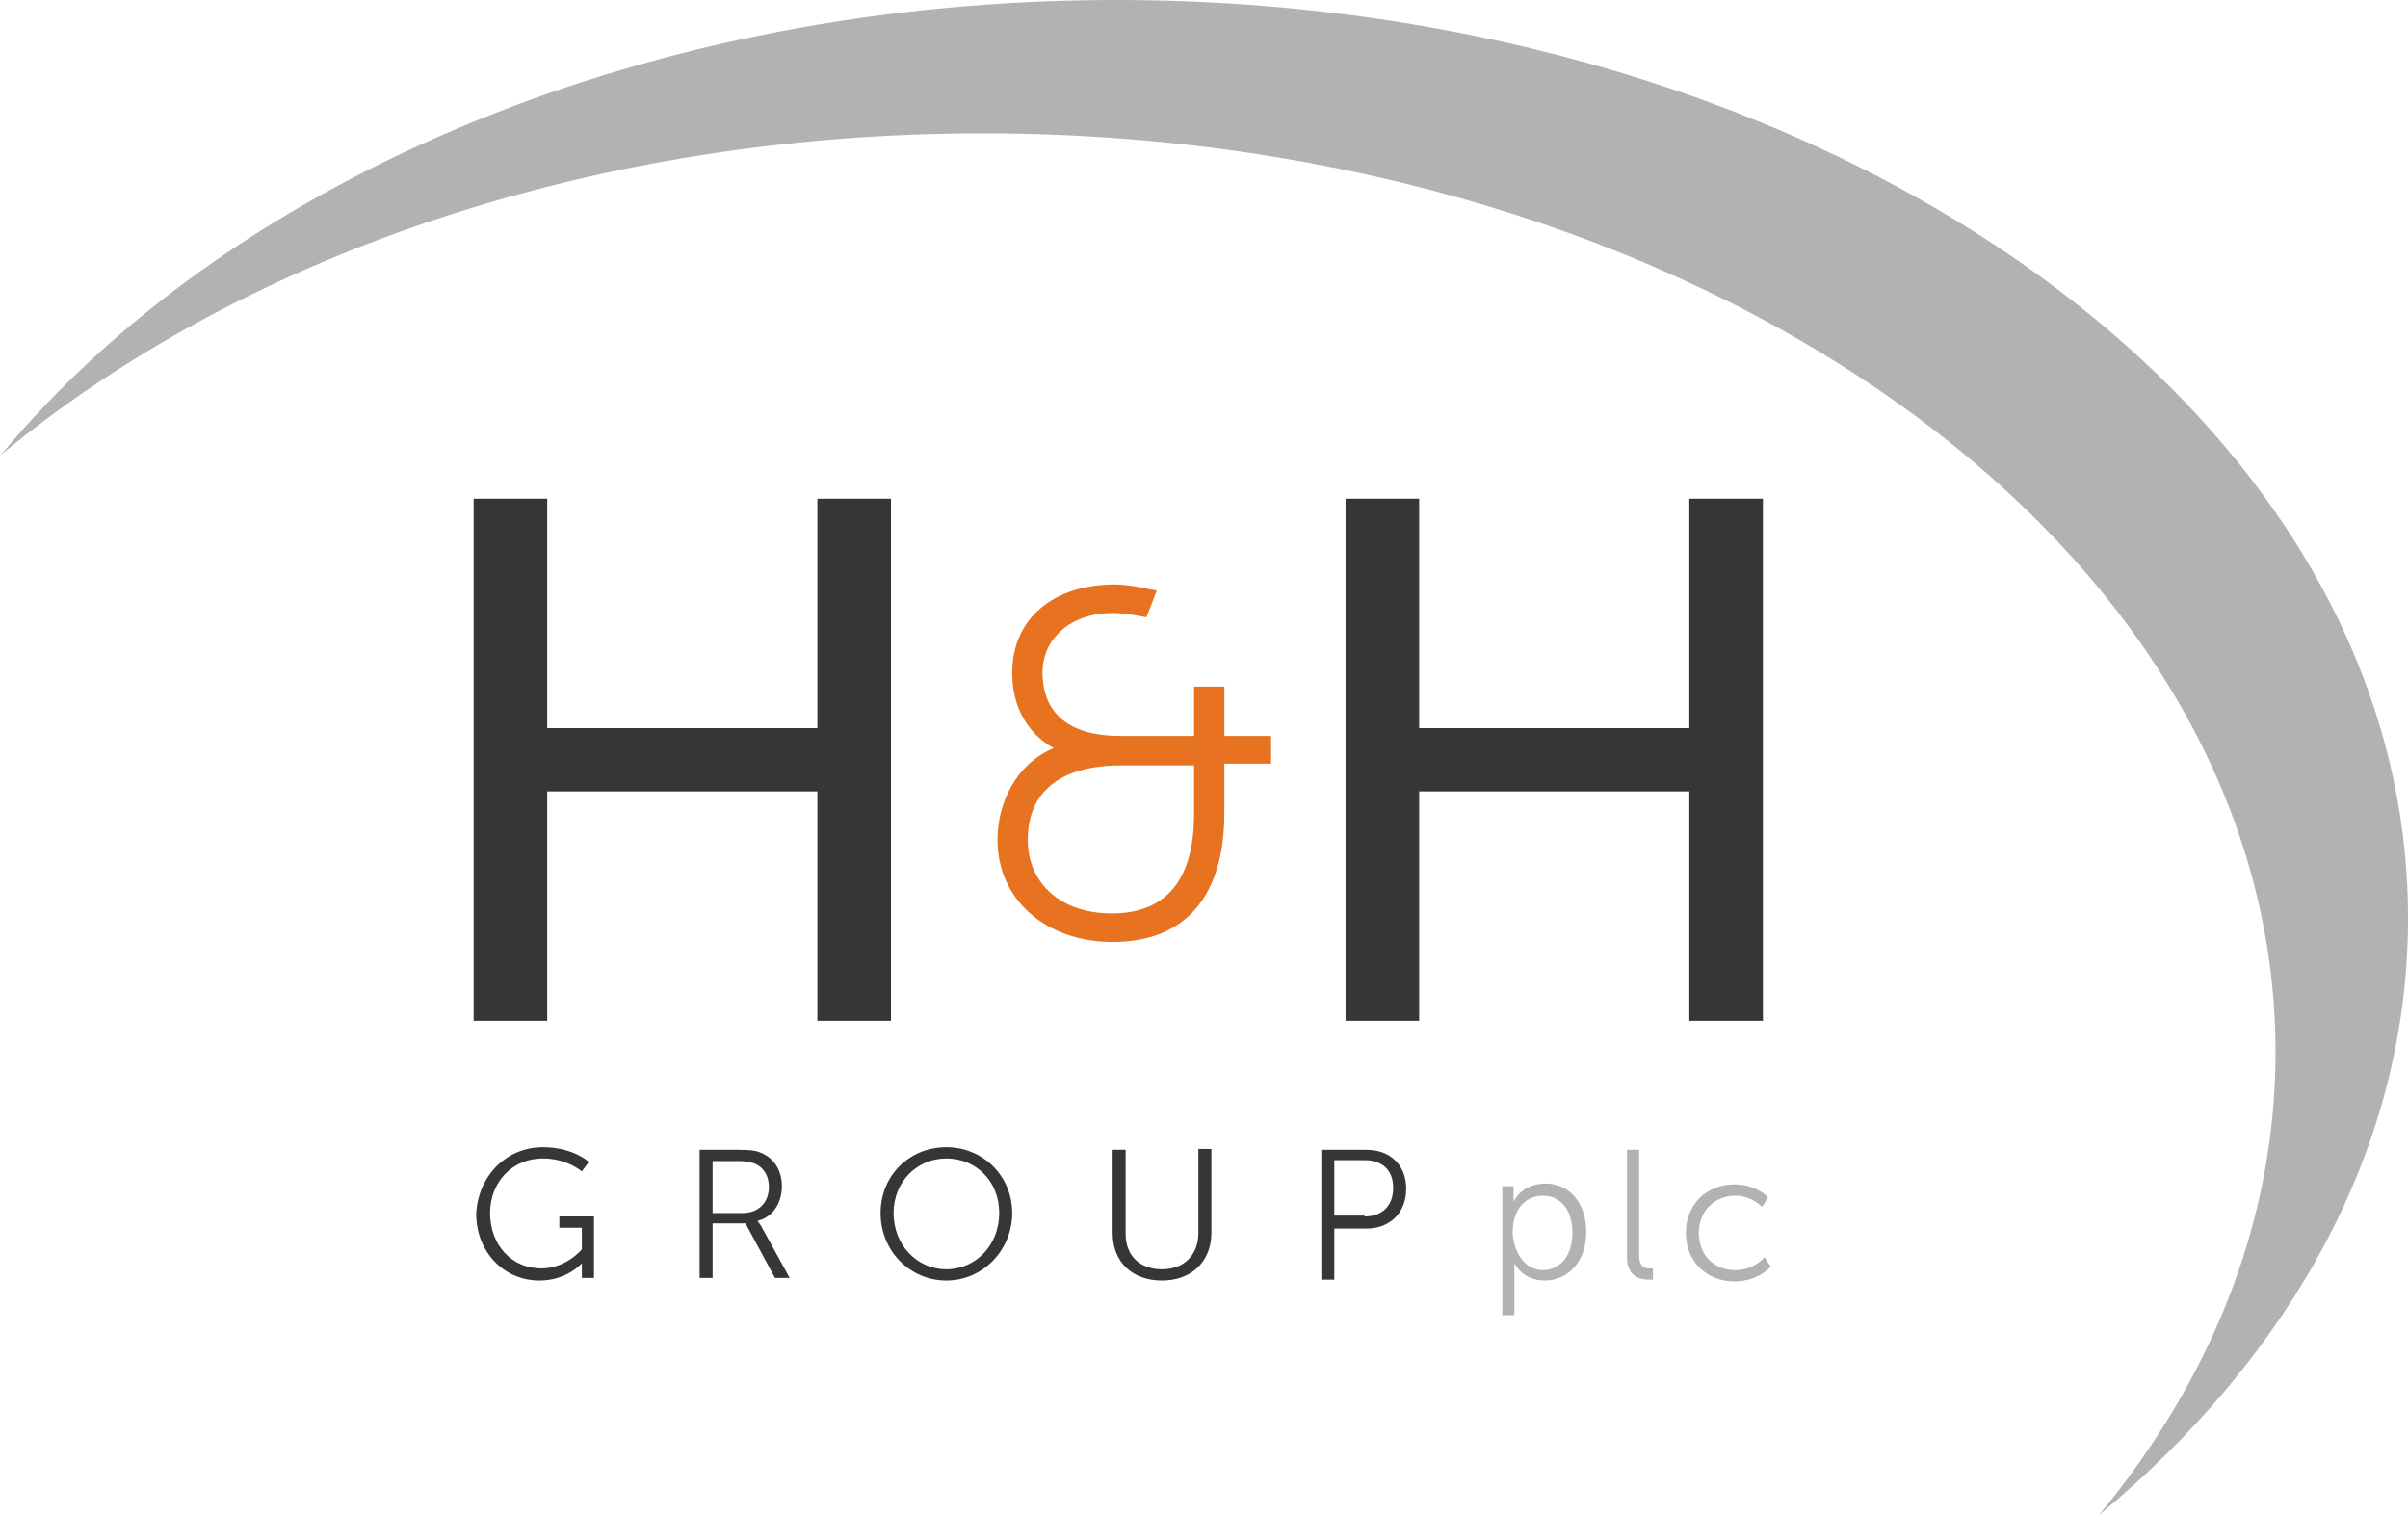 <?xml version="1.0" encoding="UTF-8"?>
<svg id="Layer_2" data-name="Layer 2" xmlns="http://www.w3.org/2000/svg" viewBox="0 0 278.1 175">
  <defs>
    <style>
      .cls-1 {
        fill: #373536;
      }

      .cls-2 {
        fill: #e77320;
      }

      .cls-3 {
        fill: #b2b2b2;
      }
    </style>
  </defs>
  <g id="Layer_1-2" data-name="Layer 1">
    <path class="cls-1" d="M62.7,132.5c3.5,0,5.3,1.7,5.3,1.7l-.8,1.1s-1.7-1.5-4.5-1.5c-3.6,0-6.1,2.8-6.1,6.3,0,3.7,2.5,6.4,5.9,6.4,2.9,0,4.7-2.2,4.7-2.2v-2.5h-2.6v-1.3h4v7.1h-1.4v-1.7h0s-1.7,2-4.9,2c-4.1,0-7.3-3.3-7.3-7.7.2-4.3,3.4-7.7,7.7-7.7Z"/>
    <path class="cls-1" d="M80.8,132.8h4.4c1.5,0,2.2.1,2.8.4,1.4.6,2.3,2,2.3,3.8,0,2-1.1,3.6-2.8,4h0s.1.2.4.6l3.3,6h-1.7l-3.4-6.3h-3.8v6.3h-1.5s0-14.8,0-14.8ZM85.8,140.1c1.8,0,3-1.2,3-3,0-1.2-.5-2.1-1.4-2.6-.4-.2-1-.4-2.1-.4h-3v6h3.5Z"/>
    <path class="cls-1" d="M109.3,132.5c4.2,0,7.6,3.3,7.6,7.6s-3.4,7.8-7.6,7.8-7.6-3.4-7.6-7.8c0-4.3,3.3-7.6,7.6-7.6ZM109.3,146.6c3.4,0,6.1-2.8,6.1-6.5s-2.7-6.3-6.1-6.3-6.1,2.7-6.1,6.3c0,3.7,2.7,6.5,6.1,6.5Z"/>
    <path class="cls-1" d="M128.5,132.8h1.5v9.7c0,2.6,1.7,4.1,4.2,4.1s4.2-1.6,4.2-4.2v-9.7h1.5v9.7c0,3.3-2.3,5.5-5.7,5.5s-5.7-2.1-5.7-5.5v-9.6Z"/>
    <path class="cls-1" d="M152.6,132.8h5.2c2.7,0,4.6,1.7,4.6,4.5s-1.9,4.6-4.6,4.6h-3.7v5.9h-1.5v-15ZM157.6,140.5c2,0,3.3-1.2,3.3-3.3s-1.3-3.2-3.3-3.2h-3.5v6.4h3.5v.1Z"/>
    <path class="cls-3" d="M173.4,137h1.4v1.8h0s.9-2.1,3.7-2.1,4.7,2.3,4.7,5.6-2,5.6-4.8,5.6c-2.6,0-3.5-2-3.5-2h0v6h-1.4v-14.9h-.1ZM178.2,146.7c1.9,0,3.4-1.6,3.4-4.3s-1.4-4.3-3.4-4.3c-1.8,0-3.5,1.3-3.5,4.3.1,2.1,1.3,4.3,3.5,4.3Z"/>
    <path class="cls-3" d="M187.9,132.8h1.4v12.1c0,1.4.6,1.6,1.2,1.6h.4v1.3h-.5c-.9,0-2.5-.3-2.5-2.6v-12.4h0Z"/>
    <path class="cls-3" d="M200.3,136.8c2.6,0,3.9,1.5,3.9,1.5l-.7,1.1s-1.2-1.3-3.1-1.3c-2.3,0-4.2,1.7-4.2,4.3s1.8,4.3,4.2,4.3c2.2,0,3.4-1.5,3.4-1.5l.7,1.1s-1.4,1.7-4.2,1.7c-3.2,0-5.6-2.3-5.6-5.6,0-3.3,2.4-5.6,5.6-5.6Z"/>
    <path class="cls-1" d="M54.7,57.6h8.5v26.5h31.2v-26.5h8.5v60.3h-8.5v-26.5h-31.2v26.5h-8.5v-60.3Z"/>
    <path class="cls-1" d="M155.4,57.6h8.5v26.5h31.2v-26.5h8.5v60.3h-8.5v-26.5h-31.2v26.5h-8.5v-60.3Z"/>
    <path class="cls-3" d="M128.9,0C74.9,0,27.8,20.4,1.5,50.9h0c-.5.6-1,1.2-1.5,1.7.5-.4,1-.8,1.5-1.2h0C28.9,29.3,68.8,15.4,113.5,15.4c82.4,0,149.3,47.5,149.3,106.1,0,19.5-7.4,37.8-20.4,53.5,22.3-18.5,35.7-42.6,35.7-68.9C278.2,47.5,211.3,0,128.9,0Z"/>
    <path class="cls-2" d="M141.4,85v-5.7h-3.5v5.7h-8.5c-7.4,0-9-4-9-7.3,0-4,3.3-6.9,8.1-6.9,1.4,0,3.4.4,3.4.4l.5.1,1.2-3.1-.6-.1c-.1,0-2.5-.6-4.2-.6-7.2,0-11.9,4-11.9,10.2,0,5.3,3.1,7.8,4.8,8.7-4.5,1.9-6.5,6.5-6.5,10.6,0,6.9,5.6,11.8,13.3,11.8,8.4,0,12.9-5.3,12.9-14.9v-5.7h5.4v-3.2h-5.4ZM137.9,88.3v5.7c0,7.6-3.2,11.5-9.5,11.5-5.8,0-9.7-3.4-9.7-8.5,0-5.6,3.8-8.6,10.8-8.6h8.4v-.1Z"/>
  </g>
</svg>